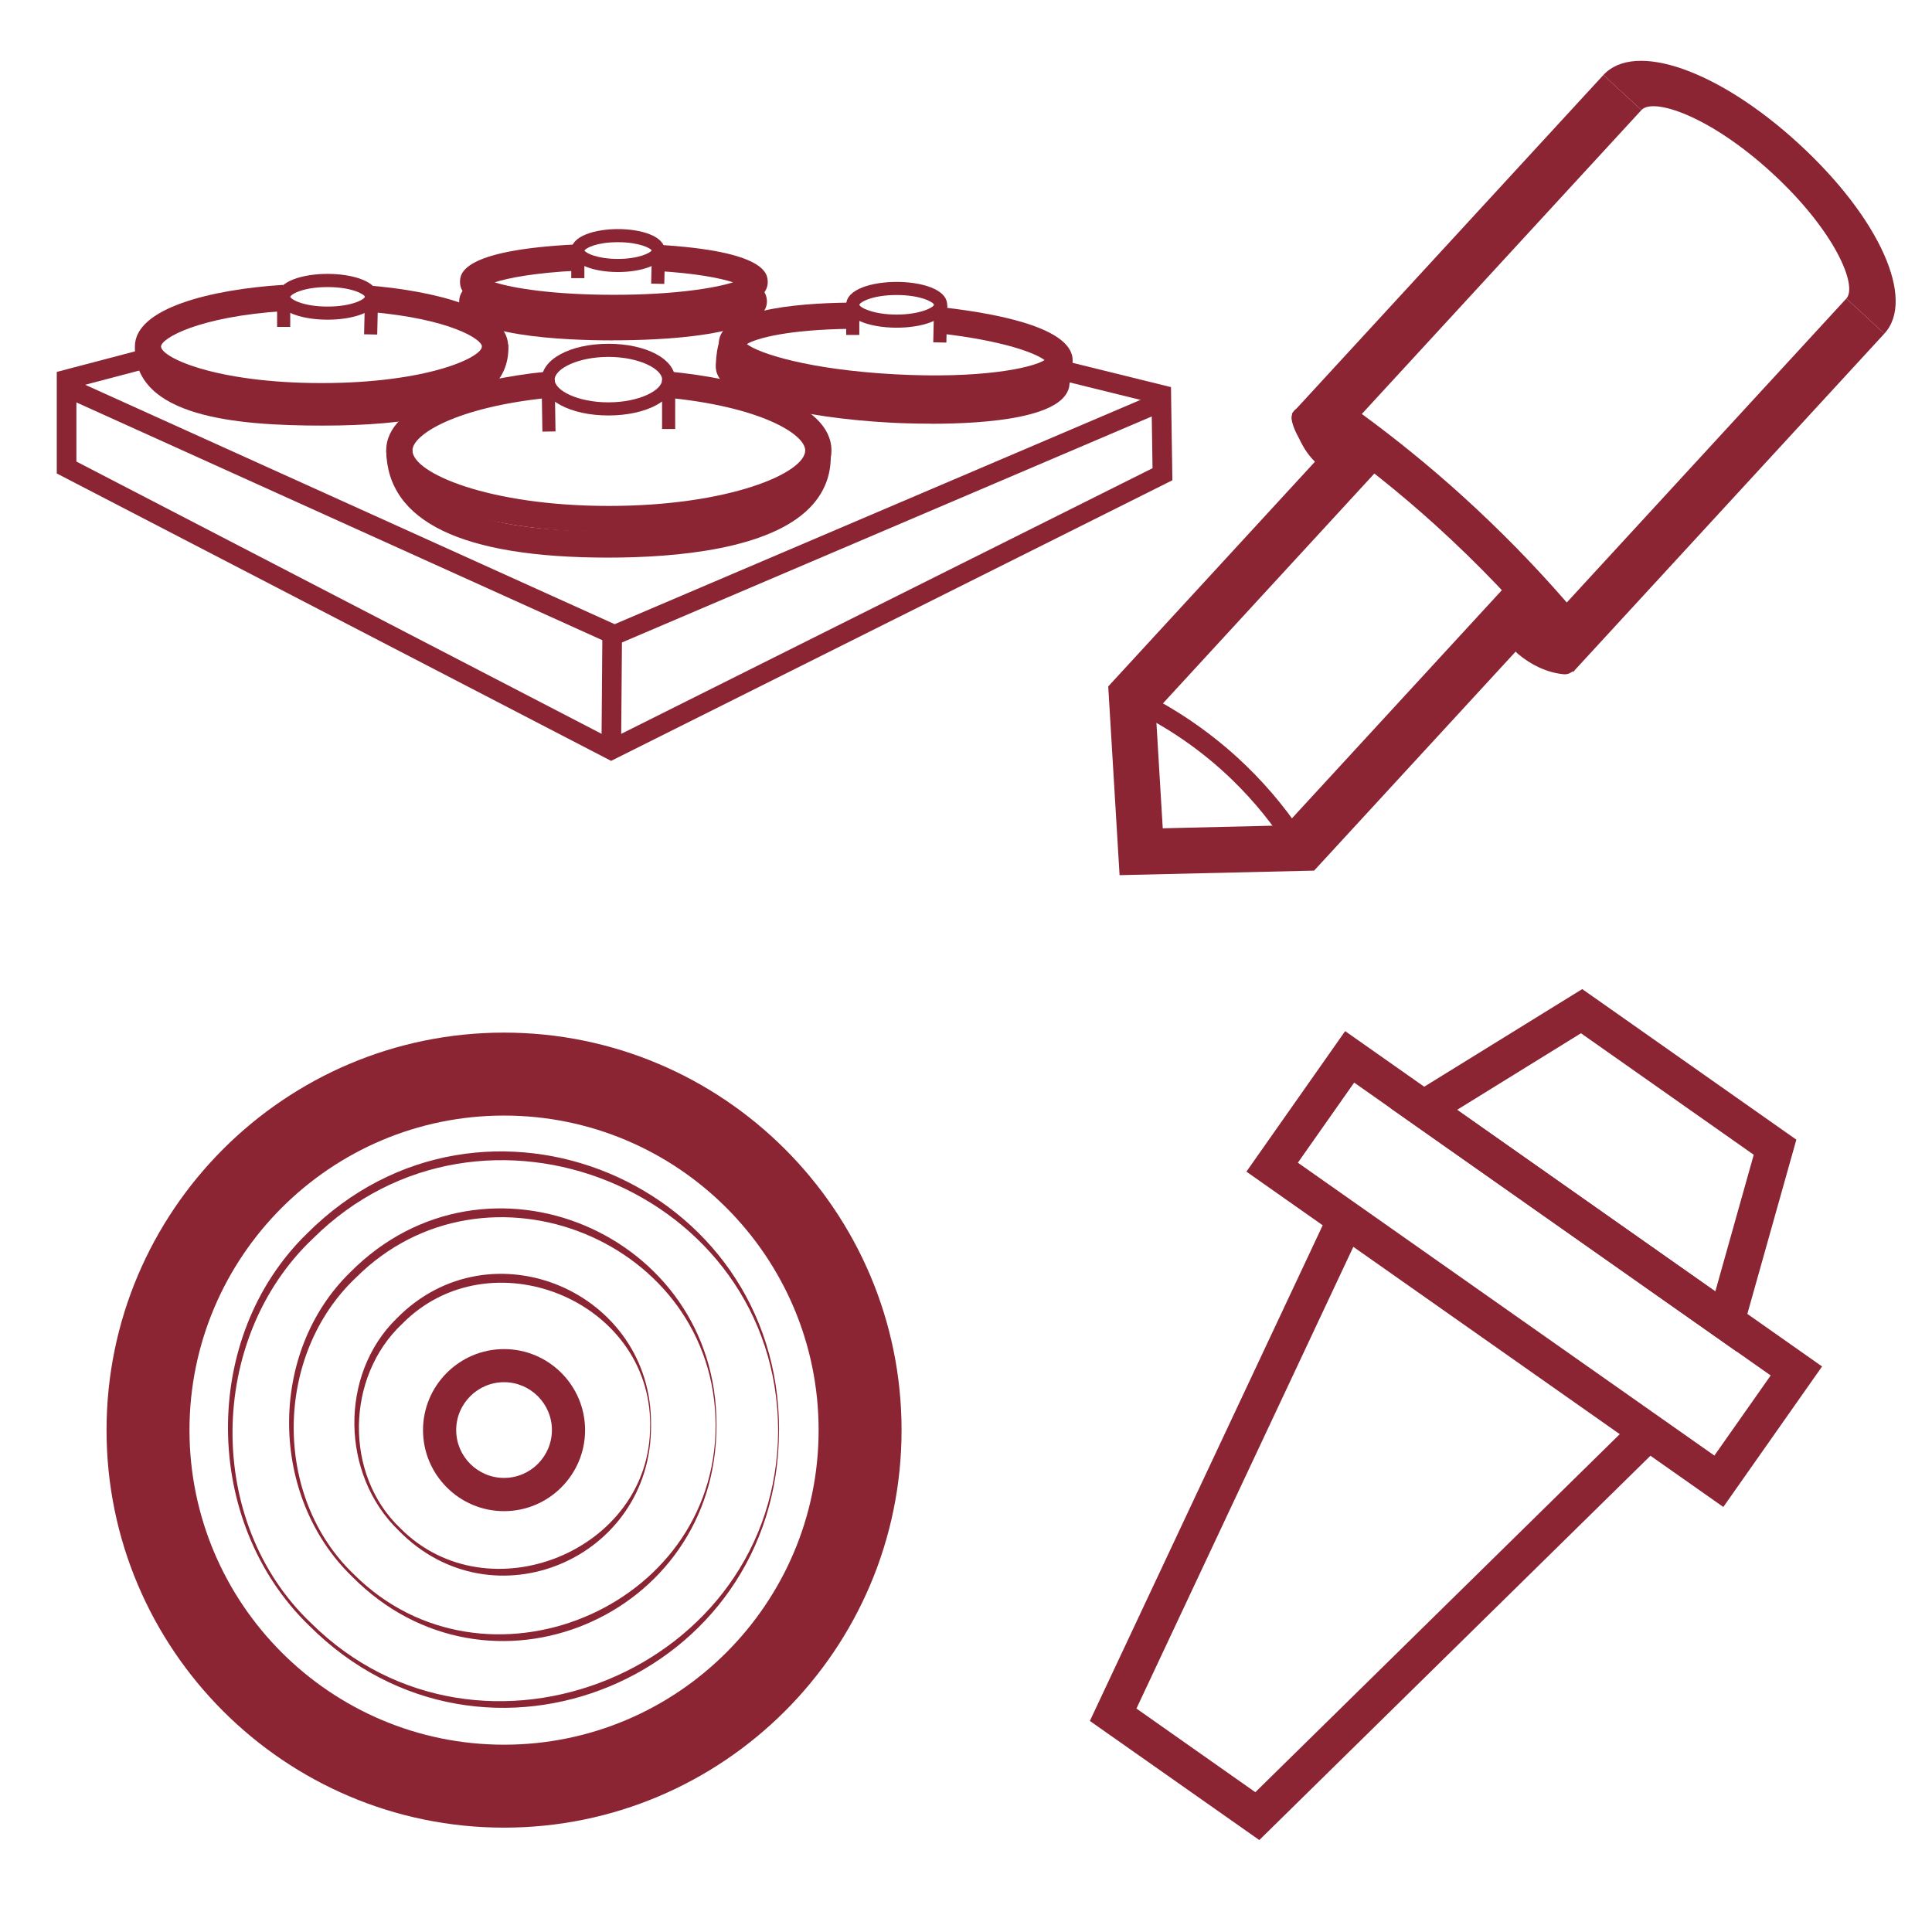 <?xml version="1.0" encoding="UTF-8" standalone="no"?>
<svg
   id="Vrstva_1"
   viewBox="0 0 230 230"
   version="1.1"
   sodipodi:docname="ikonkdy-prislusenstvi.svg"
   width="230"
   height="230"
   inkscape:version="1.2.2 (732a01da63, 2022-12-09)"
   xmlns:inkscape="http://www.inkscape.org/namespaces/inkscape"
   xmlns:sodipodi="http://sodipodi.sourceforge.net/DTD/sodipodi-0.dtd"
   xmlns="http://www.w3.org/2000/svg"
   xmlns:svg="http://www.w3.org/2000/svg">
  <sodipodi:namedview
     id="namedview87"
     pagecolor="#505050"
     bordercolor="#ffffff"
     borderopacity="1"
     inkscape:showpageshadow="0"
     inkscape:pageopacity="0"
     inkscape:pagecheckerboard="1"
     inkscape:deskcolor="#505050"
     showgrid="false"
     inkscape:zoom="1.8328586"
     inkscape:cx="233.51501"
     inkscape:cy="163.13315"
     inkscape:window-width="1920"
     inkscape:window-height="1017"
     inkscape:window-x="-8"
     inkscape:window-y="-8"
     inkscape:window-maximized="1"
     inkscape:current-layer="Vrstva_1" />
  <defs
     id="defs4">
    <style
       id="style2">.cls-1{fill:#8b2533;}</style>
  </defs>
  <g
     id="g16"
     transform="matrix(0.844,0,0,0.844,-42.709,-22.55)">
    <path
       class="cls-1"
       d="m 121.7,239.87 c -6.3,0 -11.43,-5.13 -11.43,-11.43 0,-6.3 5.13,-11.43 11.43,-11.43 6.3,0 11.43,5.13 11.43,11.43 0,6.3 -5.13,11.43 -11.43,11.43 z m 0,-18.19 c -3.72,0 -6.75,3.03 -6.75,6.75 0,3.72 3.03,6.75 6.75,6.75 3.72,0 6.75,-3.03 6.75,-6.75 0,-3.72 -3.03,-6.75 -6.75,-6.75 z"
       id="path6" />
    <path
       class="cls-1"
       d="m 121.7,284.51 c -30.92,0 -56.07,-25.15 -56.07,-56.07 0,-30.92 25.15,-56.07 56.07,-56.07 30.92,0 56.07,25.15 56.07,56.07 0,30.92 -25.15,56.07 -56.07,56.07 z m 0,-100.44 c -24.47,0 -44.37,19.9 -44.37,44.37 0,24.47 19.9,44.37 44.37,44.37 24.47,0 44.37,-19.9 44.37,-44.37 0,-24.47 -19.9,-44.37 -44.37,-44.37 z"
       id="path8" />
    <path
       class="cls-1"
       d="m 151.66,227.75 c 0.07,27.1 -32.24,40.7 -51.39,21.35 -11.66,-11.26 -11.96,-31.54 -0.25,-42.94 19.15,-19.3 51.79,-5.44 51.64,21.59 z m -0.12,0 c -0.06,-26.03 -32.42,-39.11 -50.74,-20.81 -11.5,10.87 -11.8,30.87 -0.25,41.87 18.32,18.24 51.01,4.91 50.99,-21.06 z"
       id="path10" />
    <path
       class="cls-1"
       d="m 142.43,227.75 c 0.16,18.86 -22.38,28.41 -35.63,14.82 -8.09,-7.84 -8.39,-21.92 -0.25,-29.88 13.29,-13.52 36.12,-3.77 35.88,15.07 v 0 z m -0.12,0 c 0.09,-17.73 -22.65,-26.82 -34.99,-14.29 -7.93,7.44 -8.23,21.24 -0.25,28.82 12.39,12.48 35.38,3.17 35.23,-14.53 v 0 z"
       id="path12" />
    <path
       class="cls-1"
       d="m 160.48,228.44 c 0,34.92 -41.61,52.3 -66.31,27.54 -15.01,-14.57 -15.34,-40.64 -0.23,-55.3 24.74,-24.74 66.6,-7.09 66.55,27.77 v 0 z m -0.12,0 c -0.15,-33.83 -41.75,-50.74 -65.65,-26.99 -14.87,14.1 -15.21,40 -0.23,54.21 23.96,23.74 65.78,6.55 65.88,-27.22 z"
       id="path14" />
  </g>
  <g
     id="g24"
     transform="matrix(0.844,0,0,0.844,-42.709,-22.55)">
    <path
       class="cls-1"
       d="m 295.57,217.37 -48.9,-34.39 27.11,-16.75 30.2,21.24 -8.41,29.91 z m -39.45,-34.11 36.43,25.62 5.42,-19.28 -24.37,-17.14 -17.47,10.8 z"
       id="path18" />
    <path
       class="cls-1"
       d="m 293.68,239.28 -67.27,-47.3 13.93,-19.82 67.27,47.3 z m -60.01,-48.56 58.75,41.31 7.94,-11.3 -58.75,-41.31 z"
       id="path20" />
    <polygon
       class="cls-1"
       points="210.9,267.71 227.67,279.51 281.3,226.82 284.95,230.53 228.23,286.26 204.33,269.46 238.1,197.57 242.81,199.78 "
       id="polygon22" />
  </g>
  <g
     id="g40"
     transform="matrix(0.844,0,0,0.844,-42.709,-22.55)">
    <path
       class="cls-1"
       d="m 304.39,47.05 c 11.3,10.4 16.46,21.88 12.01,26.72 l -5.37,-4.94 c 1.64,-1.78 -1.61,-9.55 -10.43,-17.67 -8.82,-8.12 -16.83,-10.71 -18.47,-8.92 l -5.37,-4.94 c 4.45,-4.84 16.33,-0.65 27.63,9.75 z"
       id="path26" />
    <path
       class="cls-1"
       d="m 276.76,37.3 5.37,4.94 -39.44,42.87 c 4.89,3.58 9.63,7.44 14.14,11.52 5.21,4.72 10.17,9.77 14.77,15.07 l 39.43,-42.87 5.37,4.94 -43.93,47.75 -2.76,-3.34 c -5.08,-6.16 -10.65,-11.96 -16.62,-17.38 -5.28,-4.78 -10.9,-9.24 -16.71,-13.27 l -3.56,-2.47 43.93,-47.75 z"
       id="path28" />
    <polygon
       class="cls-1"
       points="213.62,127.04 214.61,143.55 231.92,143.14 263.55,108.76 268.92,113.7 235.96,149.52 208.52,150.16 206.92,123.54 240.24,87.32 245.61,92.26 "
       id="polygon30" />
    <path
       class="cls-1"
       d="m 225.31,133.72 c 0.35,0.33 0.7,0.65 1.05,0.99 3.46,3.35 6.46,7.08 8.93,11.08 l -2.7,1.08 c -2.27,-3.68 -5.03,-7.1 -8.21,-10.18 -4.23,-4.1 -9.23,-7.54 -14.47,-9.98 l 0.72,-2.85 c 5.26,2.45 10.31,5.84 14.68,9.86 z"
       id="path32" />
    <path
       class="cls-1"
       d="m 271.57,117.18 -2.19,-0.63 -1.1,-0.31 c -0.33,-0.1 -0.68,-0.17 -1.01,-0.31 l 0.52,0.24 c -0.09,-0.04 -0.17,-0.09 -0.26,-0.15 l 0.49,0.36 c 0,0 -0.07,-0.06 -0.1,-0.1 l 0.4,0.46 -0.04,-0.05 0.28,0.5 c 0,0 -0.04,-0.08 -0.05,-0.12 l 0.15,0.51 v 0.44 c 0,0 0.02,-0.08 0.02,-0.11 l -0.11,0.46 c 0.02,-0.05 0.04,-0.1 0.07,-0.15 l -0.25,0.4 c 0.14,-0.19 0.3,-0.35 0.46,-0.53 0.16,-0.18 0.29,-0.37 0.47,-0.51 l -0.37,0.29 c 0,0 0.06,-0.04 0.1,-0.05 l -0.45,0.15 h -0.45 c 0,0 0.07,0.01 0.11,0.02 l -0.52,-0.11 c 0,0 0.07,0.02 0.11,0.04 l -0.52,-0.24 c 0.06,0.03 0.11,0.06 0.16,0.1 L 267,117.42 c 0.43,0.33 0.81,0.79 1.17,1.19 l -0.4,-0.46 c 0.38,0.43 0.73,0.87 1,1.36 l -0.28,-0.5 c 0.14,0.26 0.26,0.52 0.34,0.79 l -0.15,-0.51 c 0.03,0.11 0.06,0.23 0.08,0.34 l 1.67,-1.82 c -0.27,-0.03 -0.54,-0.07 -0.81,-0.12 l 0.52,0.11 c -0.62,-0.13 -1.24,-0.34 -1.84,-0.61 l 0.52,0.24 c -0.61,-0.28 -1.19,-0.63 -1.74,-1.03 l 0.49,0.36 c -0.18,-0.13 -0.35,-0.27 -0.51,-0.41 -0.46,-0.39 -0.99,-0.67 -1.53,-0.71 -0.5,-0.04 -1.05,0.12 -1.33,0.46 -0.28,0.34 -0.46,0.83 -0.35,1.36 0.11,0.53 0.38,1.08 0.84,1.47 1.92,1.63 4.2,2.67 6.44,2.89 1.08,0.11 1.89,-0.74 1.67,-1.82 -0.22,-1.08 -0.74,-2.12 -1.48,-3.05 -0.38,-0.47 -0.79,-0.93 -1.22,-1.37 -0.43,-0.44 -0.82,-0.84 -1.34,-1.16 -1.11,-0.68 -2.29,-0.5 -2.94,0.23 -0.26,0.29 -0.55,0.58 -0.79,0.9 -0.33,0.45 -0.53,0.96 -0.43,1.62 0.1,0.66 0.48,1.27 1.01,1.78 0.61,0.59 1.39,0.82 2.12,1.03 l 3.47,0.99 c 0.53,0.15 1.06,0.16 1.48,-0.06 0.39,-0.21 0.72,-0.66 0.74,-1.15 0.02,-0.49 -0.1,-1.05 -0.46,-1.51 -0.36,-0.46 -0.86,-0.9 -1.41,-1.06 v 0 z"
       id="path34" />
    <path
       class="cls-1"
       d="m 239.37,89.32 c -0.65,-0.57 -1.29,-1.14 -1.86,-1.78 l 0.4,0.46 c -0.37,-0.42 -0.7,-0.86 -0.97,-1.33 l 0.28,0.5 c -0.17,-0.31 -0.31,-0.62 -0.41,-0.93 l 0.15,0.51 c -0.04,-0.13 -0.07,-0.26 -0.1,-0.4 -0.11,-0.52 -0.4,-1.06 -0.84,-1.47 -0.41,-0.38 -1.03,-0.69 -1.53,-0.71 -0.5,-0.02 -1.03,0.1 -1.33,0.46 -0.3,0.36 -0.46,0.82 -0.35,1.36 0.23,1.13 0.78,2.27 1.57,3.26 0.77,0.98 1.67,1.82 2.61,2.64 0.45,0.39 1,0.67 1.53,0.71 0.5,0.04 1.05,-0.12 1.33,-0.46 0.28,-0.34 0.46,-0.83 0.35,-1.36 -0.11,-0.53 -0.38,-1.06 -0.84,-1.47 v 0 z"
       id="path36" />
    <path
       class="cls-1"
       d="m 233.07,86.72 c 0.39,1.04 0.82,2.04 1.39,3.03 0.57,0.99 1.37,1.94 2.28,2.71 0.46,0.39 0.98,0.67 1.53,0.71 0.5,0.04 1.05,-0.12 1.33,-0.46 0.28,-0.34 0.46,-0.83 0.35,-1.36 -0.11,-0.53 -0.38,-1.08 -0.84,-1.47 -0.31,-0.26 -0.59,-0.53 -0.86,-0.83 l 0.4,0.46 c -0.39,-0.45 -0.73,-0.92 -1.02,-1.42 l 0.28,0.5 c -0.46,-0.83 -0.79,-1.68 -1.11,-2.54 -0.19,-0.5 -0.7,-1.04 -1.17,-1.32 -0.46,-0.28 -1.1,-0.43 -1.55,-0.33 -1.04,0.24 -1.44,1.2 -1.02,2.31 v 0 z"
       id="path38" />
  </g>
  <g
     id="g84"
     transform="matrix(0.844,0,0,0.844,-42.709,-22.55)">
    <path
       class="cls-1"
       d="m 136.48,101.77 c -15.6,0 -31.4,-3.96 -31.4,-11.53 0,-6.51 11.64,-10 22.54,-11.09 l 0.37,3.68 c -13.11,1.32 -19.21,5.21 -19.21,7.42 0,3.19 10.79,7.83 27.7,7.83 16.91,0 27.7,-4.63 27.7,-7.83 0,-2.28 -6.33,-6.24 -19.91,-7.48 l 0.34,-3.68 c 11.25,1.03 23.27,4.5 23.27,11.17 0,7.57 -15.8,11.53 -31.4,11.53 z"
       id="path42" />
    <path
       class="cls-1"
       d="m 95.96,84.45 c -12.68,0 -26.33,-2.77 -26.33,-8.86 0,-5.43 10.8,-8.05 20.9,-8.69 l 0.23,3.69 c -12.25,0.77 -17.44,3.89 -17.44,5 0,1.54 7.7,5.16 22.63,5.16 14.93,0 22.63,-3.62 22.63,-5.16 0,-1.03 -4.53,-3.9 -15.74,-4.87 l 0.32,-3.68 c 4.49,0.39 19.12,2.14 19.12,8.55 0,6.41 -13.65,8.86 -26.32,8.86 z"
       id="path44" />
    <path
       class="cls-1"
       d="m 137.19,72 c -6.53,0 -21.7,-0.53 -21.7,-5.47 0,-1.12 0,-4.53 16.4,-5.34 l 0.18,3.7 c -6.05,0.3 -9.81,1.04 -11.69,1.65 2.54,0.82 8.22,1.76 16.81,1.76 8.59,0 14.27,-0.95 16.81,-1.76 -1.73,-0.57 -5.14,-1.29 -11.08,-1.62 l 0.21,-3.69 c 15.76,0.88 15.76,4.21 15.76,5.31 0,4.93 -15.18,5.47 -21.7,5.47 z"
       id="path46" />
    <path
       class="cls-1"
       d="m 182.42,83.35 c -2.62,0 -4.77,-0.09 -5.84,-0.15 -6.3,-0.34 -12.21,-1.19 -16.65,-2.4 -5.55,-1.51 -8.07,-3.34 -7.94,-5.77 0.24,-4.49 10.2,-5.54 18.52,-5.63 l 0.04,3.7 c -8.82,0.1 -13.29,1.34 -14.6,2.15 1.66,1.31 8.7,3.6 20.83,4.26 12.13,0.66 19.37,-0.87 21.16,-2 -1.24,-0.96 -5.66,-2.71 -14.69,-3.75 l 0.42,-3.68 c 8.45,0.97 18.47,3.08 18.23,7.64 -0.26,4.83 -11.86,5.63 -19.48,5.63 z"
       id="path48" />
    <path
       class="cls-1"
       d="m 91.54,72.83 h -1.85 v -4.25 c 0,-2.22 3.69,-3.23 7.12,-3.23 3.43,0 7.12,1.01 7.12,3.23 0,2.22 -3.69,3.23 -7.12,3.23 -1.9,0 -3.88,-0.31 -5.27,-0.96 v 1.99 z m 0,-4.25 c 0.12,0.39 1.88,1.38 5.27,1.38 3.39,0 5.18,-1 5.27,-1.38 -0.09,-0.36 -1.85,-1.37 -5.27,-1.37 -3.42,0 -5.15,0.99 -5.27,1.38 z"
       id="path50" />
    <polygon
       class="cls-1"
       points="103.81,73.91 101.96,73.87 102.08,68.56 103.93,68.6 "
       id="polygon52" />
    <path
       class="cls-1"
       d="m 133.03,65.95 h -1.85 v -3.89 c 0,-2.08 3.42,-3.03 6.59,-3.03 3.17,0 6.59,0.95 6.59,3.03 0,2.08 -3.42,3.03 -6.59,3.03 -1.7,0 -3.47,-0.27 -4.74,-0.85 v 1.7 z m 0.01,-3.89 c 0.21,0.36 1.8,1.18 4.73,1.18 2.93,0 4.62,-0.87 4.75,-1.21 -0.13,-0.28 -1.73,-1.15 -4.75,-1.15 -3.02,0 -4.52,0.82 -4.73,1.18 z"
       id="path54" />
    <rect
       class="cls-1"
       x="141.02"
       y="63.39"
       width="4.86"
       height="1.85"
       transform="rotate(-88.66,143.44,64.323)"
       id="rect56" />
    <path
       class="cls-1"
       d="m 96.12,86.75 c -12.3,0 -26.43,-1.24 -26.48,-10.88 l 3.7,-0.02 c 0.03,4.91 7.27,7.2 22.78,7.2 14.24,0 19.48,-2.39 21.37,-4.4 0.83,-0.89 1.19,-1.88 1.11,-3.1 l 3.69,-0.24 c 0.14,2.25 -0.56,4.23 -2.1,5.87 -3.52,3.75 -11.39,5.57 -24.06,5.57 z"
       id="path58" />
    <path
       class="cls-1"
       d="m 136.42,85.32 c -5.37,0 -9.42,-2.17 -9.42,-5.05 0,-2.88 4.05,-5.06 9.42,-5.06 5.37,0 9.42,2.17 9.42,5.06 0,2.89 -4.05,5.05 -9.42,5.05 z m 0,-8.26 c -4.33,0 -7.58,1.69 -7.58,3.21 0,1.52 3.24,3.2 7.58,3.2 4.34,0 7.58,-1.69 7.58,-3.2 0,-1.51 -3.24,-3.21 -7.58,-3.21 z"
       id="path60" />
    <rect
       class="cls-1"
       x="127.05"
       y="80.27"
       width="1.85"
       height="7.32"
       transform="rotate(-0.92,127.625,83.858)"
       id="rect62" />
    <rect
       class="cls-1"
       x="143.99"
       y="80.27"
       width="1.85"
       height="6.96"
       id="rect64" />
    <path
       class="cls-1"
       d="m 136.36,105.37 c -20.6,0 -31.13,-5.08 -31.28,-15.09 l 3.7,-0.06 c 0.12,7.6 9.4,11.45 27.58,11.45 12.9,0 22.07,-2.1 25.81,-5.91 1.32,-1.35 1.95,-2.89 1.91,-4.71 l 3.7,-0.07 c 0.05,2.82 -0.95,5.31 -2.97,7.37 -5.69,5.8 -18.61,7.02 -28.45,7.02 z"
       id="path66" />
    <path
       class="cls-1"
       d="m 137.07,74.73 c -6.53,0 -21.7,-0.53 -21.7,-5.47 0,-1.33 0.96,-2.4 2.86,-3.18 l 1.18,2.86 c 1.9,0.87 7.91,2.09 17.67,2.09 11.01,0 17.24,-1.55 18.2,-2.41 l 1.1,-2.35 c 1.59,0.75 2.4,1.75 2.4,2.98 0,4.94 -15.18,5.47 -21.7,5.47 z m 18.19,-6.09 c -0.05,0.06 -0.11,0.17 -0.15,0.32 z"
       id="path68" />
    <path
       class="cls-1"
       d="m 171.81,73.96 h -1.85 v -4.25 c 0,-2.22 3.69,-3.23 7.12,-3.23 3.43,0 7.12,1.01 7.12,3.23 0,2.22 -3.69,3.23 -7.12,3.23 -1.9,0 -3.89,-0.31 -5.27,-0.96 v 1.99 z m 0,-4.25 c 0.12,0.42 2.04,1.38 5.27,1.38 3.23,0 5.17,-0.97 5.27,-1.39 -0.09,-0.36 -1.85,-1.37 -5.27,-1.37 -3.42,0 -5.16,0.99 -5.27,1.38 z"
       id="path70" />
    <polygon
       class="cls-1"
       points="184.09,75.04 182.24,75 182.36,69.69 184.21,69.73 "
       id="polygon72" />
    <path
       class="cls-1"
       d="m 181.99,86.48 c -2.62,0 -4.77,-0.09 -5.84,-0.15 -6.3,-0.34 -12.21,-1.19 -16.65,-2.39 -5.55,-1.51 -8.07,-3.34 -7.94,-5.77 0.16,-3.11 0.72,-4.12 1.5,-4.67 l 2.12,3.03 c 0.28,-0.2 0.38,-0.41 0.38,-0.41 -0.06,0.13 -0.23,0.81 -0.31,2.25 0.68,0.9 7.84,3.57 21.09,4.28 13.11,0.7 20.5,-1.13 21.49,-2.26 -0.04,0.08 -0.01,-0.19 0.02,-0.43 0.05,-0.35 0.18,-1.28 0.05,-1.57 l 1.87,-3.12 c 2.31,1.2 1.91,4.01 1.74,5.21 l -0.05,0.38 c -0.26,4.83 -11.85,5.63 -19.48,5.63 z"
       id="path74" />
    <path
       class="cls-1"
       d="M 136.8,134.04 58.61,93.5 V 79.18 l 78.69,35.58 78.47,-33.47 0.2,13.17 -0.78,0.39 z m -75.42,-42.22 75.44,39.11 76.35,-38.17 -0.11,-7.3 -75.79,32.33 -0.55,-0.25 -75.34,-34.06 z"
       id="path76" />
    <rect
       class="cls-1"
       x="129.07"
       y="123.29"
       width="15.62"
       height="2.77"
       transform="rotate(-89.55,136.882,124.671)"
       id="rect78" />
    <rect
       class="cls-1"
       x="58.79"
       y="77.46"
       width="13.03"
       height="2.77"
       transform="rotate(-14.72,65.333,78.885)"
       id="rect80" />
    <rect
       class="cls-1"
       x="206.51"
       y="73.09"
       width="2.78"
       height="15.44"
       transform="rotate(-76.14,207.901,80.811)"
       id="rect82" />
  </g>
</svg>
